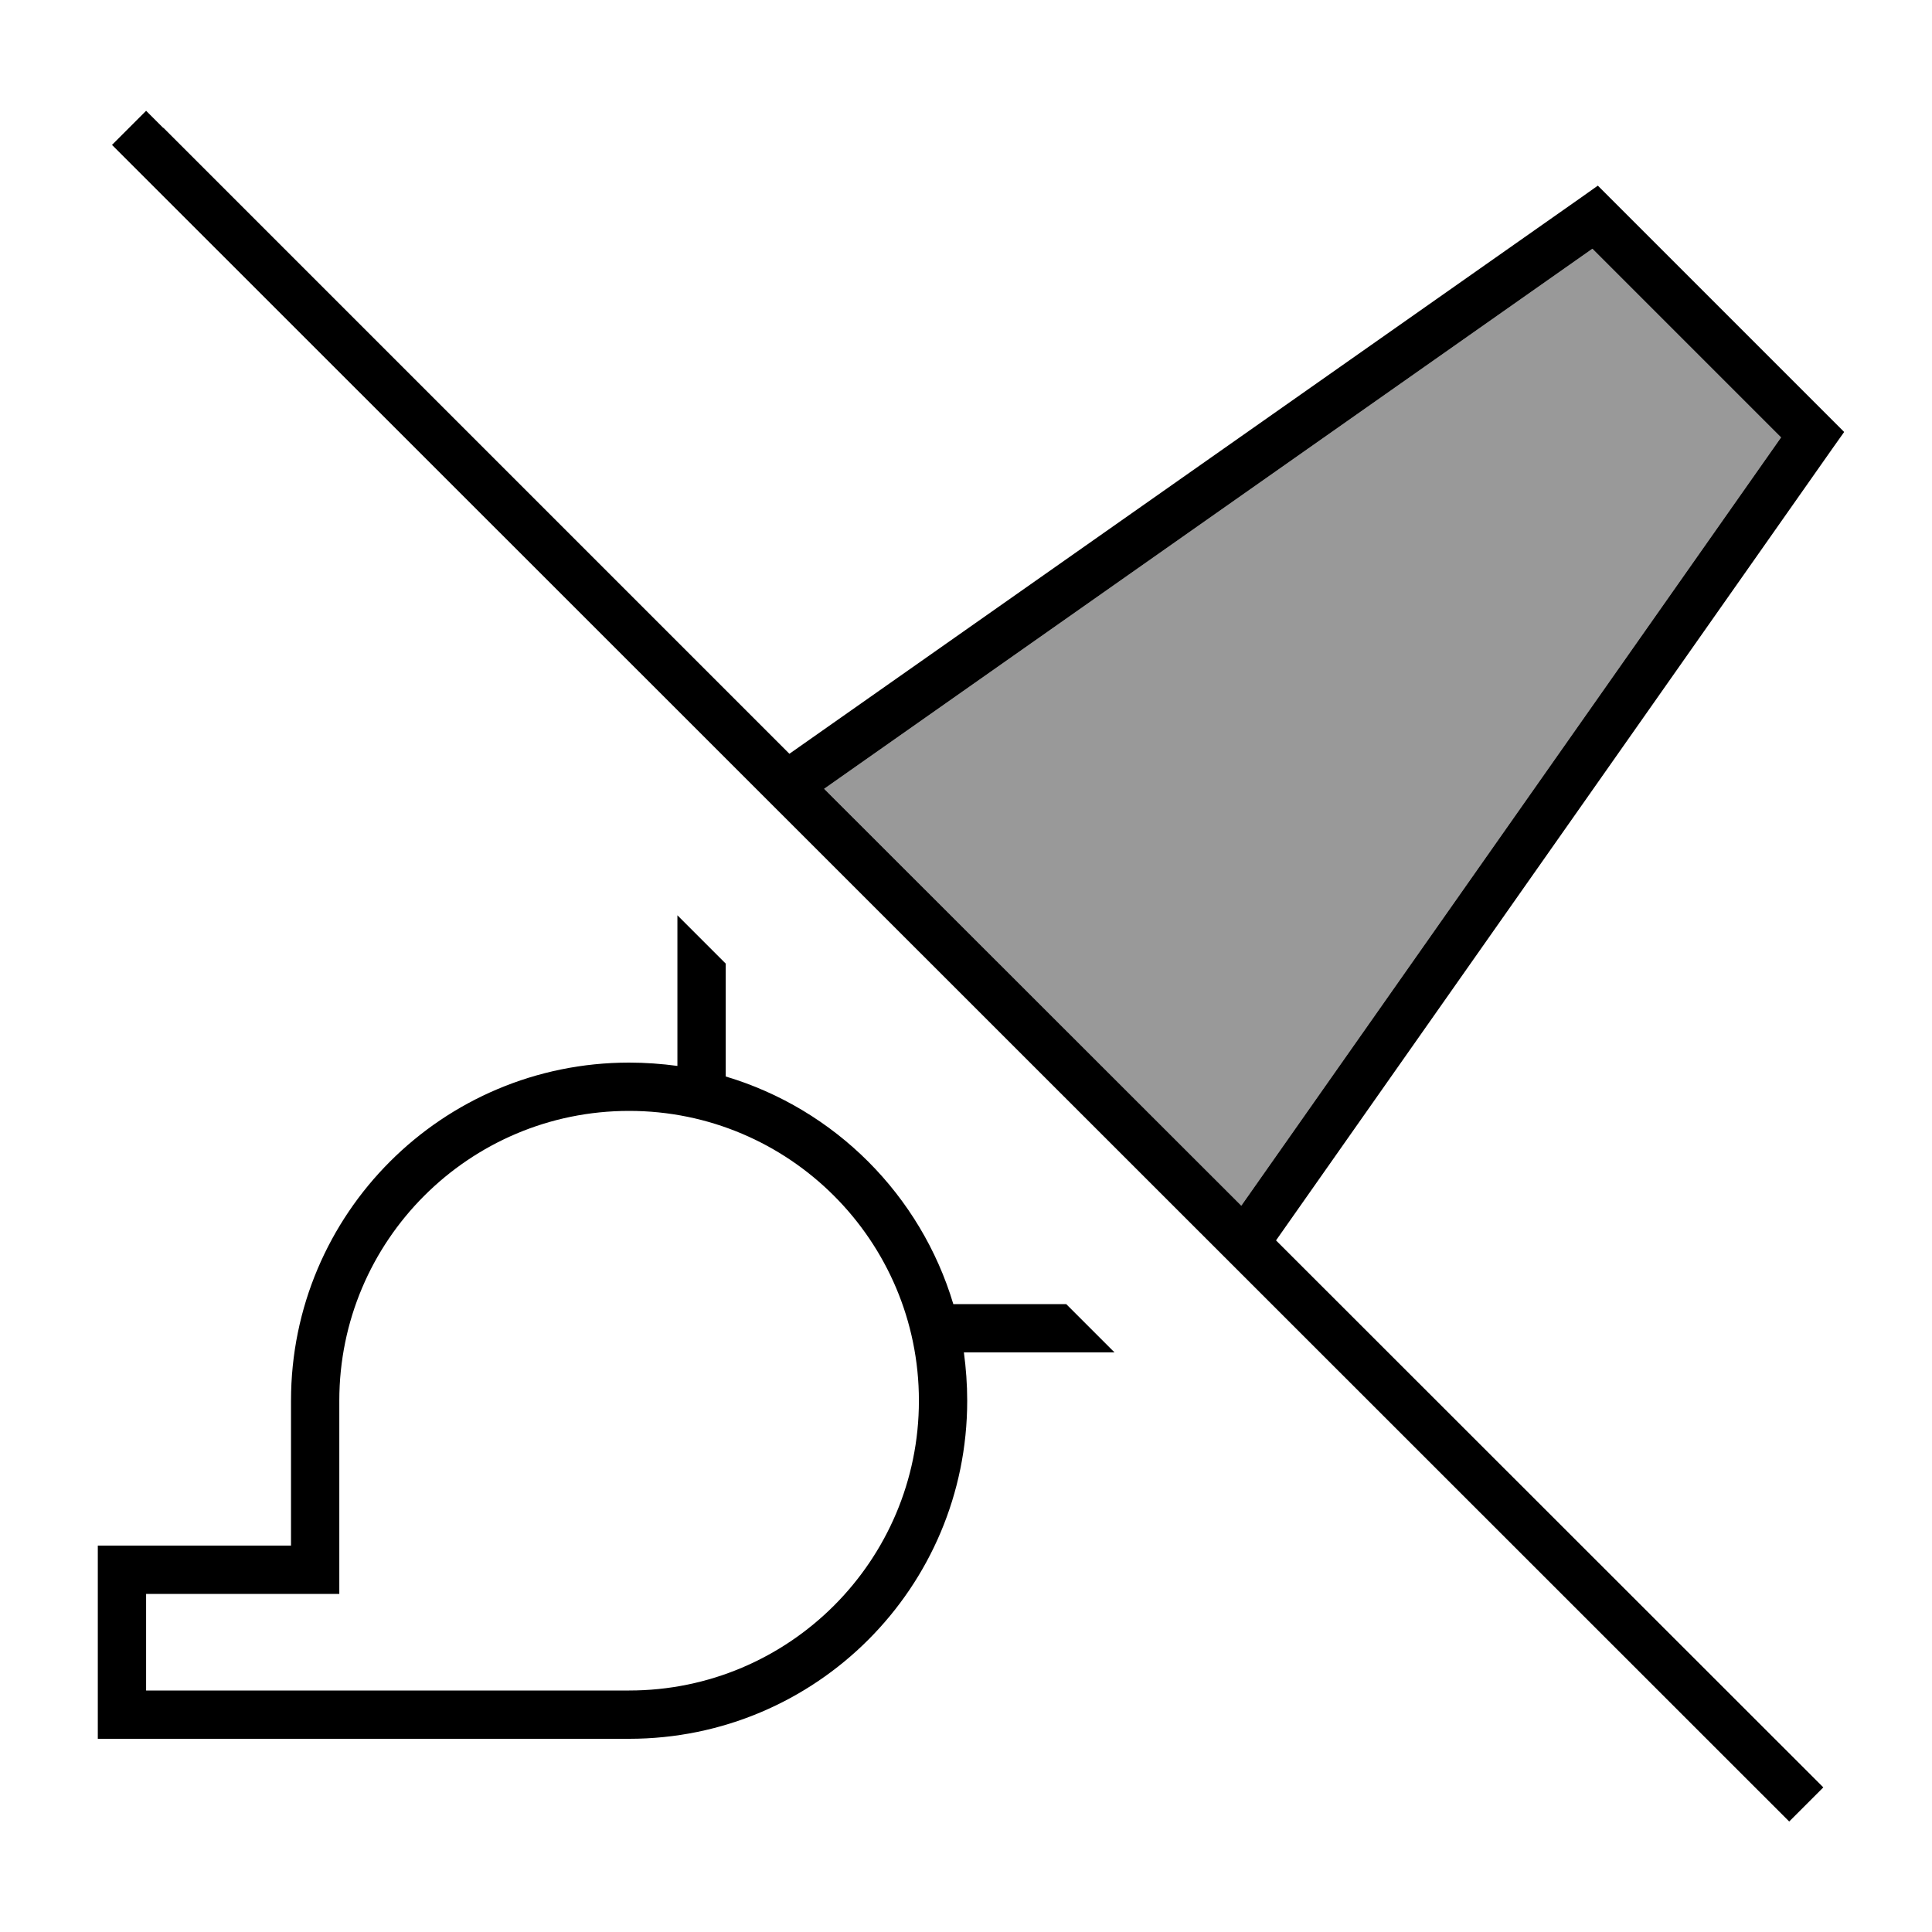 <svg xmlns="http://www.w3.org/2000/svg" viewBox="0 0 640 640"><!--! Font Awesome Pro 7.1.0 by @fontawesome - https://fontawesome.com License - https://fontawesome.com/license (Commercial License) Copyright 2025 Fonticons, Inc. --><path opacity=".4" fill="currentColor" d="M273 261.3L527.5 82.4L590 144.9L411.2 399.4L273 261.3z"/><path fill="currentColor" d="M54.1 42.4L48.4 36.7L37.1 48L42.8 53.7L587 597.7L592.7 603.4L604 592.1L598.3 586.4L422.7 410.9L607 148.6L610.9 143.1L606.1 138.3L534.1 66.3L529.3 61.5L523.8 65.4L261.5 249.7L54.1 42.3zM273 261.3L527.5 82.4L590 144.9L411.2 399.4L273 261.3zM353.2 432L315.8 432C305 395.9 276.6 367.4 240.4 356.6L240.4 319.2L224.4 303.2L224.4 353.1C219.2 352.4 213.8 352 208.4 352C146.5 352 96.4 402.1 96.4 464L96.4 512L32.4 512L32.4 576L208.4 576C270.3 576 320.4 525.9 320.4 464C320.4 458.6 320 453.2 319.3 448L369.2 448L353.2 432zM96.4 528L112.4 528L112.4 464C112.4 411 155.4 368 208.4 368C261.4 368 304.4 411 304.4 464C304.4 517 261.4 560 208.4 560L48.4 560L48.4 528L96.4 528z"/></svg>